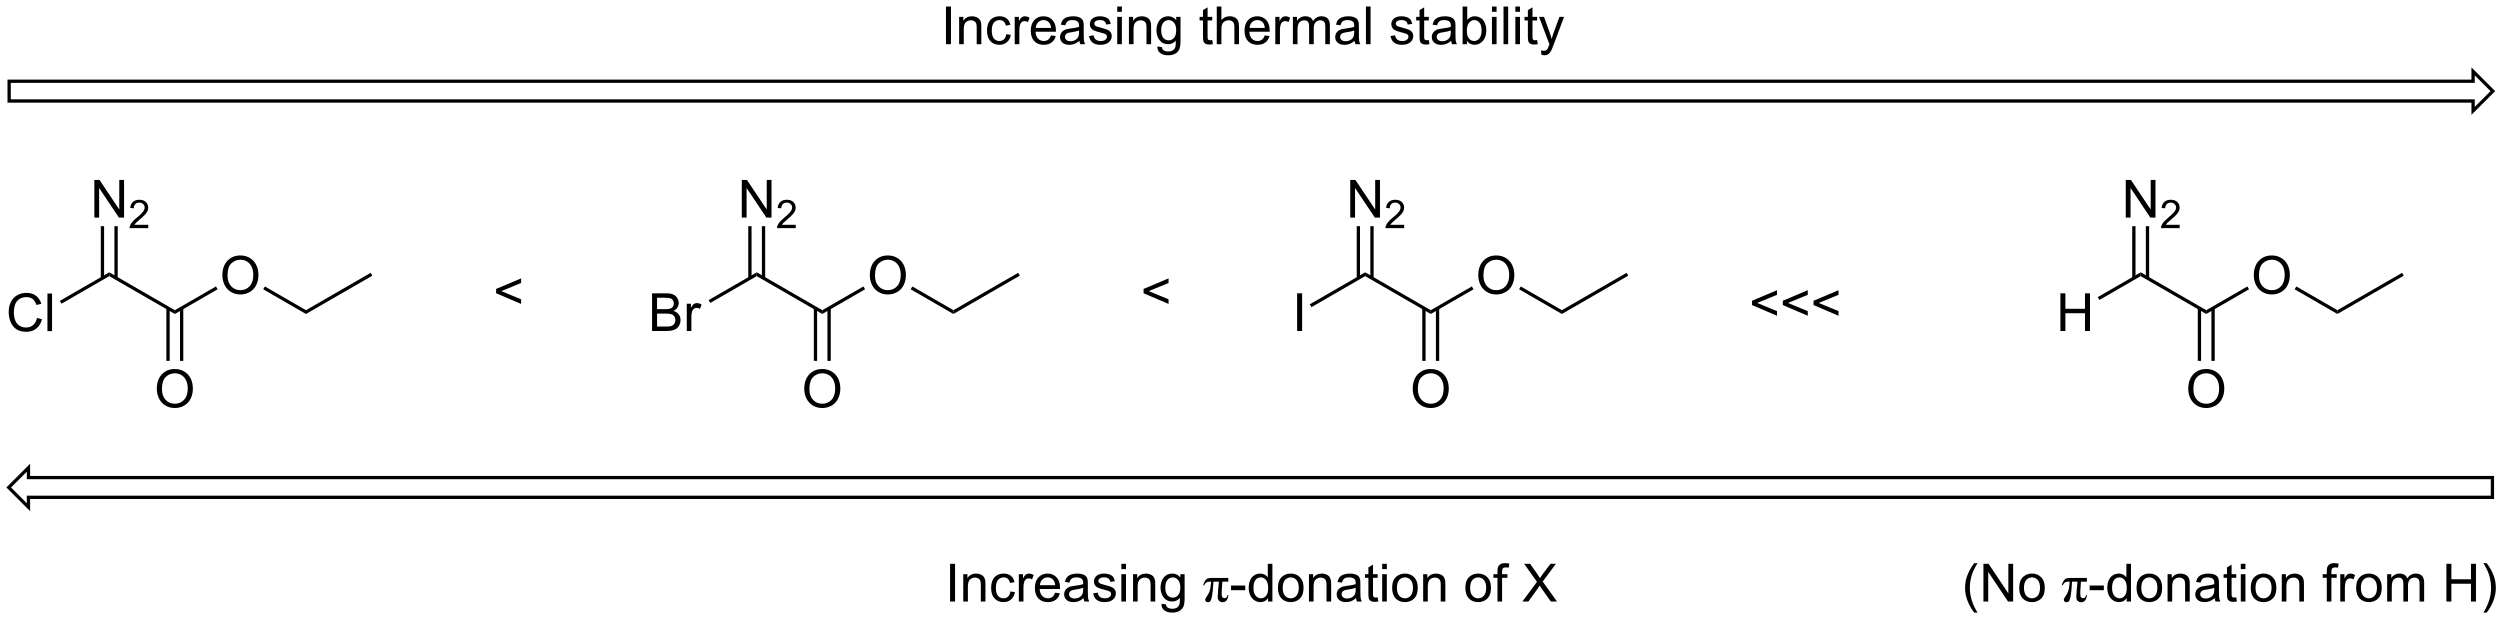 <?xml version="1.0" encoding="UTF-8"?>
<!DOCTYPE svg PUBLIC '-//W3C//DTD SVG 1.0//EN'
          'http://www.w3.org/TR/2001/REC-SVG-20010904/DTD/svg10.dtd'>
<svg stroke-dasharray="none" shape-rendering="auto" xmlns="http://www.w3.org/2000/svg" font-family="'Dialog'" text-rendering="auto" width="90" fill-opacity="1" color-interpolation="auto" color-rendering="auto" preserveAspectRatio="xMidYMid meet" font-size="12px" viewBox="0 0 90 23" fill="black" xmlns:xlink="http://www.w3.org/1999/xlink" stroke="black" image-rendering="auto" stroke-miterlimit="10" stroke-linecap="square" stroke-linejoin="miter" font-style="normal" stroke-width="1" height="23" stroke-dashoffset="0" font-weight="normal" stroke-opacity="1"
><!--Generated by the Batik Graphics2D SVG Generator--><defs id="genericDefs"
  /><g
  ><defs id="defs1"
    ><clipPath clipPathUnits="userSpaceOnUse" id="clipPath1"
      ><path d="M1.63 2.161 L392.591 2.161 L392.591 98.859 L1.63 98.859 L1.63 2.161 Z"
      /></clipPath
      ><clipPath clipPathUnits="userSpaceOnUse" id="clipPath2"
      ><path d="M-0.39 14.728 L-0.39 108.737 L379.7 108.737 L379.7 14.728 Z"
      /></clipPath
    ></defs
    ><g transform="scale(0.23,0.23) translate(-1.63,-2.161) matrix(1.029,0,0,1.029,2.031,-12.988)"
    ><path d="M5.238 63.085 L5.996 63.275 Q5.759 64.21 5.139 64.703 Q4.52 65.192 3.626 65.192 Q2.699 65.192 2.119 64.814 Q1.54 64.437 1.236 63.723 Q0.934 63.007 0.934 62.187 Q0.934 61.291 1.275 60.627 Q1.619 59.96 2.249 59.614 Q2.879 59.268 3.637 59.268 Q4.496 59.268 5.082 59.705 Q5.668 60.143 5.9 60.937 L5.152 61.111 Q4.955 60.486 4.574 60.203 Q4.197 59.916 3.621 59.916 Q2.962 59.916 2.517 60.234 Q2.074 60.549 1.895 61.083 Q1.715 61.617 1.715 62.182 Q1.715 62.913 1.928 63.458 Q2.142 64.002 2.59 64.273 Q3.04 64.541 3.564 64.541 Q4.199 64.541 4.639 64.174 Q5.082 63.807 5.238 63.085 ZM6.826 65.093 L6.826 59.367 L7.529 59.367 L7.529 65.093 L6.826 65.093 Z" stroke="none" clip-path="url(#clipPath2)"
    /></g
    ><g transform="matrix(0.237,0,0,0.237,0.092,-3.487)"
    ><path d="M8.956 60.844 L8.706 60.411 L16.209 56.079 L16.209 56.657 Z" stroke="none" clip-path="url(#clipPath2)"
    /></g
    ><g transform="matrix(0.237,0,0,0.237,0.092,-3.487)"
    ><path d="M16.209 56.657 L16.209 56.079 L26.169 61.829 L26.169 62.407 Z" stroke="none" clip-path="url(#clipPath2)"
    /></g
    ><g transform="matrix(0.237,0,0,0.237,0.092,-3.487)"
    ><path d="M13.944 47.768 L13.944 42.041 L14.722 42.041 L17.73 46.536 L17.73 42.041 L18.457 42.041 L18.457 47.768 L17.678 47.768 L14.67 43.268 L14.67 47.768 L13.944 47.768 Z" stroke="none" clip-path="url(#clipPath2)"
    /></g
    ><g transform="matrix(0.237,0,0,0.237,0.092,-3.487)"
    ><path d="M22.133 48.86 L22.133 49.368 L19.293 49.368 Q19.287 49.177 19.356 49.001 Q19.463 48.712 19.701 48.431 Q19.942 48.149 20.393 47.78 Q21.092 47.206 21.338 46.87 Q21.584 46.534 21.584 46.235 Q21.584 45.923 21.36 45.708 Q21.137 45.491 20.776 45.491 Q20.395 45.491 20.166 45.72 Q19.938 45.948 19.936 46.352 L19.393 46.298 Q19.45 45.69 19.813 45.374 Q20.176 45.056 20.787 45.056 Q21.407 45.056 21.766 45.399 Q22.127 45.741 22.127 46.247 Q22.127 46.505 22.022 46.755 Q21.916 47.003 21.67 47.278 Q21.426 47.554 20.858 48.034 Q20.383 48.433 20.248 48.575 Q20.114 48.718 20.026 48.86 L22.133 48.86 Z" stroke="none" clip-path="url(#clipPath2)"
    /></g
    ><g transform="matrix(0.237,0,0,0.237,0.092,-3.487)"
    ><path d="M17.494 56.966 L17.494 49.068 L16.994 49.068 L16.994 56.966 ZM15.424 56.966 L15.424 49.068 L14.924 49.068 L14.924 56.966 Z" stroke="none" clip-path="url(#clipPath2)"
    /></g
    ><g transform="matrix(0.237,0,0,0.237,0.092,-3.487)"
    ><path d="M33.391 56.554 Q33.391 55.127 34.157 54.322 Q34.922 53.515 36.133 53.515 Q36.925 53.515 37.56 53.895 Q38.198 54.273 38.532 54.95 Q38.867 55.627 38.867 56.486 Q38.867 57.359 38.516 58.046 Q38.164 58.734 37.519 59.088 Q36.875 59.442 36.128 59.442 Q35.321 59.442 34.683 59.051 Q34.047 58.658 33.719 57.984 Q33.391 57.307 33.391 56.554 ZM34.172 56.565 Q34.172 57.601 34.727 58.197 Q35.284 58.791 36.125 58.791 Q36.98 58.791 37.532 58.19 Q38.086 57.588 38.086 56.484 Q38.086 55.783 37.849 55.262 Q37.612 54.742 37.157 54.455 Q36.703 54.166 36.136 54.166 Q35.331 54.166 34.75 54.721 Q34.172 55.273 34.172 56.565 Z" stroke="none" clip-path="url(#clipPath2)"
    /></g
    ><g transform="matrix(0.237,0,0,0.237,0.092,-3.487)"
    ><path d="M26.169 62.407 L26.169 61.829 L32.416 58.223 L32.666 58.656 Z" stroke="none" clip-path="url(#clipPath2)"
    /></g
    ><g transform="matrix(0.237,0,0,0.237,0.092,-3.487)"
    ><path d="M23.432 73.804 Q23.432 72.377 24.197 71.572 Q24.963 70.765 26.174 70.765 Q26.965 70.765 27.601 71.145 Q28.239 71.523 28.572 72.2 Q28.908 72.877 28.908 73.736 Q28.908 74.609 28.557 75.296 Q28.205 75.984 27.559 76.338 Q26.916 76.692 26.169 76.692 Q25.361 76.692 24.723 76.301 Q24.088 75.908 23.76 75.234 Q23.432 74.557 23.432 73.804 ZM24.213 73.814 Q24.213 74.851 24.768 75.447 Q25.325 76.041 26.166 76.041 Q27.02 76.041 27.572 75.439 Q28.127 74.838 28.127 73.734 Q28.127 73.033 27.89 72.512 Q27.653 71.992 27.197 71.705 Q26.744 71.416 26.176 71.416 Q25.372 71.416 24.791 71.971 Q24.213 72.523 24.213 73.814 Z" stroke="none" clip-path="url(#clipPath2)"
    /></g
    ><g transform="matrix(0.237,0,0,0.237,0.092,-3.487)"
    ><path d="M24.884 61.52 L24.884 69.529 L25.384 69.529 L25.384 61.52 ZM26.954 61.52 L26.954 69.529 L27.454 69.529 L27.454 61.52 Z" stroke="none" clip-path="url(#clipPath2)"
    /></g
    ><g transform="matrix(0.237,0,0,0.237,0.092,-3.487)"
    ><path d="M39.595 58.658 L39.845 58.225 L46.087 61.829 L46.087 62.407 Z" stroke="none" clip-path="url(#clipPath2)"
    /></g
    ><g transform="matrix(0.237,0,0,0.237,0.092,-3.487)"
    ><path d="M46.087 62.407 L46.087 61.829 L55.922 56.152 L56.172 56.585 Z" stroke="none" clip-path="url(#clipPath2)"
    /></g
    ><g transform="matrix(0.237,0,0,0.237,0.092,-3.487)"
    ><path d="M98.66 64.993 L98.66 59.267 L100.809 59.267 Q101.465 59.267 101.861 59.441 Q102.259 59.613 102.483 59.975 Q102.707 60.337 102.707 60.73 Q102.707 61.097 102.507 61.423 Q102.309 61.746 101.908 61.946 Q102.426 62.097 102.704 62.465 Q102.986 62.832 102.986 63.332 Q102.986 63.735 102.814 64.082 Q102.645 64.425 102.395 64.613 Q102.145 64.8 101.767 64.897 Q101.392 64.993 100.845 64.993 L98.66 64.993 ZM99.418 61.673 L100.658 61.673 Q101.16 61.673 101.379 61.605 Q101.668 61.519 101.814 61.321 Q101.962 61.121 101.962 60.821 Q101.962 60.535 101.824 60.319 Q101.689 60.102 101.434 60.022 Q101.181 59.941 100.564 59.941 L99.418 59.941 L99.418 61.673 ZM99.418 64.316 L100.845 64.316 Q101.212 64.316 101.361 64.29 Q101.621 64.243 101.796 64.134 Q101.973 64.024 102.085 63.816 Q102.199 63.605 102.199 63.332 Q102.199 63.011 102.035 62.777 Q101.871 62.54 101.579 62.444 Q101.29 62.347 100.744 62.347 L99.418 62.347 L99.418 64.316 ZM103.931 64.993 L103.931 60.845 L104.564 60.845 L104.564 61.472 Q104.806 61.032 105.009 60.892 Q105.215 60.751 105.462 60.751 Q105.817 60.751 106.184 60.977 L105.942 61.629 Q105.684 61.477 105.426 61.477 Q105.197 61.477 105.012 61.615 Q104.829 61.754 104.751 62.001 Q104.634 62.376 104.634 62.821 L104.634 64.993 L103.931 64.993 Z" stroke="none" clip-path="url(#clipPath2)"
    /></g
    ><g transform="matrix(0.237,0,0,0.237,0.092,-3.487)"
    ><path d="M107.5 60.731 L107.25 60.298 L114.557 56.079 L114.557 56.657 Z" stroke="none" clip-path="url(#clipPath2)"
    /></g
    ><g transform="matrix(0.237,0,0,0.237,0.092,-3.487)"
    ><path d="M114.557 56.657 L114.557 56.079 L124.516 61.829 L124.516 62.407 Z" stroke="none" clip-path="url(#clipPath2)"
    /></g
    ><g transform="matrix(0.237,0,0,0.237,0.092,-3.487)"
    ><path d="M112.291 47.768 L112.291 42.041 L113.07 42.041 L116.078 46.536 L116.078 42.041 L116.804 42.041 L116.804 47.768 L116.026 47.768 L113.018 43.268 L113.018 47.768 L112.291 47.768 Z" stroke="none" clip-path="url(#clipPath2)"
    /></g
    ><g transform="matrix(0.237,0,0,0.237,0.092,-3.487)"
    ><path d="M120.481 48.86 L120.481 49.368 L117.641 49.368 Q117.635 49.177 117.704 49.001 Q117.811 48.712 118.049 48.431 Q118.29 48.149 118.741 47.78 Q119.44 47.206 119.686 46.87 Q119.932 46.534 119.932 46.235 Q119.932 45.923 119.707 45.708 Q119.485 45.491 119.124 45.491 Q118.743 45.491 118.514 45.72 Q118.286 45.948 118.284 46.352 L117.741 46.298 Q117.797 45.69 118.161 45.374 Q118.524 45.056 119.135 45.056 Q119.754 45.056 120.114 45.399 Q120.475 45.741 120.475 46.247 Q120.475 46.505 120.37 46.755 Q120.264 47.003 120.018 47.278 Q119.774 47.554 119.206 48.034 Q118.731 48.433 118.596 48.575 Q118.461 48.718 118.374 48.86 L120.481 48.86 Z" stroke="none" clip-path="url(#clipPath2)"
    /></g
    ><g transform="matrix(0.237,0,0,0.237,0.092,-3.487)"
    ><path d="M115.842 56.966 L115.842 49.068 L115.342 49.068 L115.342 56.966 ZM113.772 56.966 L113.772 49.068 L113.272 49.068 L113.272 56.966 Z" stroke="none" clip-path="url(#clipPath2)"
    /></g
    ><g transform="matrix(0.237,0,0,0.237,0.092,-3.487)"
    ><path d="M131.739 56.554 Q131.739 55.127 132.504 54.322 Q133.27 53.515 134.481 53.515 Q135.273 53.515 135.908 53.895 Q136.546 54.273 136.879 54.95 Q137.215 55.627 137.215 56.486 Q137.215 57.359 136.864 58.046 Q136.512 58.734 135.866 59.088 Q135.223 59.442 134.476 59.442 Q133.668 59.442 133.03 59.051 Q132.395 58.658 132.067 57.984 Q131.739 57.307 131.739 56.554 ZM132.52 56.565 Q132.52 57.601 133.075 58.197 Q133.632 58.791 134.473 58.791 Q135.327 58.791 135.879 58.19 Q136.434 57.588 136.434 56.484 Q136.434 55.783 136.197 55.262 Q135.96 54.742 135.504 54.455 Q135.051 54.166 134.483 54.166 Q133.679 54.166 133.098 54.721 Q132.52 55.273 132.52 56.565 Z" stroke="none" clip-path="url(#clipPath2)"
    /></g
    ><g transform="matrix(0.237,0,0,0.237,0.092,-3.487)"
    ><path d="M124.516 62.407 L124.516 61.829 L130.763 58.223 L131.013 58.656 Z" stroke="none" clip-path="url(#clipPath2)"
    /></g
    ><g transform="matrix(0.237,0,0,0.237,0.092,-3.487)"
    ><path d="M121.779 73.804 Q121.779 72.377 122.545 71.572 Q123.311 70.765 124.522 70.765 Q125.313 70.765 125.949 71.145 Q126.587 71.523 126.92 72.2 Q127.256 72.877 127.256 73.736 Q127.256 74.609 126.904 75.296 Q126.553 75.984 125.907 76.338 Q125.264 76.692 124.516 76.692 Q123.709 76.692 123.071 76.301 Q122.436 75.908 122.107 75.234 Q121.779 74.557 121.779 73.804 ZM122.561 73.814 Q122.561 74.851 123.115 75.447 Q123.672 76.041 124.514 76.041 Q125.368 76.041 125.92 75.439 Q126.475 74.838 126.475 73.734 Q126.475 73.033 126.238 72.512 Q126.001 71.992 125.545 71.705 Q125.092 71.416 124.524 71.416 Q123.719 71.416 123.139 71.971 Q122.561 72.523 122.561 73.814 Z" stroke="none" clip-path="url(#clipPath2)"
    /></g
    ><g transform="matrix(0.237,0,0,0.237,0.092,-3.487)"
    ><path d="M123.231 61.52 L123.231 69.529 L123.731 69.529 L123.731 61.52 ZM125.301 61.52 L125.301 69.529 L125.801 69.529 L125.801 61.52 Z" stroke="none" clip-path="url(#clipPath2)"
    /></g
    ><g transform="matrix(0.237,0,0,0.237,0.092,-3.487)"
    ><path d="M137.942 58.658 L138.192 58.225 L144.435 61.829 L144.435 62.407 Z" stroke="none" clip-path="url(#clipPath2)"
    /></g
    ><g transform="matrix(0.237,0,0,0.237,0.092,-3.487)"
    ><path d="M144.435 62.407 L144.435 61.829 L154.269 56.152 L154.519 56.585 Z" stroke="none" clip-path="url(#clipPath2)"
    /></g
    ><g transform="matrix(0.237,0,0,0.237,0.092,-3.487)"
    ><path d="M196.643 64.993 L196.643 59.267 L197.401 59.267 L197.401 64.993 L196.643 64.993 Z" stroke="none" clip-path="url(#clipPath2)"
    /></g
    ><g transform="matrix(0.237,0,0,0.237,0.092,-3.487)"
    ><path d="M198.821 61.367 L198.571 60.934 L206.98 56.079 L206.98 56.657 Z" stroke="none" clip-path="url(#clipPath2)"
    /></g
    ><g transform="matrix(0.237,0,0,0.237,0.092,-3.487)"
    ><path d="M206.98 56.657 L206.98 56.079 L216.939 61.829 L216.939 62.407 Z" stroke="none" clip-path="url(#clipPath2)"
    /></g
    ><g transform="matrix(0.237,0,0,0.237,0.092,-3.487)"
    ><path d="M204.714 47.768 L204.714 42.041 L205.493 42.041 L208.501 46.536 L208.501 42.041 L209.227 42.041 L209.227 47.768 L208.448 47.768 L205.441 43.268 L205.441 47.768 L204.714 47.768 Z" stroke="none" clip-path="url(#clipPath2)"
    /></g
    ><g transform="matrix(0.237,0,0,0.237,0.092,-3.487)"
    ><path d="M212.904 48.86 L212.904 49.368 L210.064 49.368 Q210.058 49.177 210.126 49.001 Q210.234 48.712 210.472 48.431 Q210.712 48.149 211.163 47.78 Q211.863 47.206 212.109 46.87 Q212.355 46.534 212.355 46.235 Q212.355 45.923 212.13 45.708 Q211.907 45.491 211.546 45.491 Q211.165 45.491 210.937 45.72 Q210.708 45.948 210.706 46.352 L210.163 46.298 Q210.22 45.69 210.583 45.374 Q210.946 45.056 211.558 45.056 Q212.177 45.056 212.536 45.399 Q212.898 45.741 212.898 46.247 Q212.898 46.505 212.792 46.755 Q212.687 47.003 212.441 47.278 Q212.196 47.554 211.628 48.034 Q211.154 48.433 211.019 48.575 Q210.884 48.718 210.796 48.86 L212.904 48.86 Z" stroke="none" clip-path="url(#clipPath2)"
    /></g
    ><g transform="matrix(0.237,0,0,0.237,0.092,-3.487)"
    ><path d="M208.265 56.966 L208.265 49.068 L207.765 49.068 L207.765 56.966 ZM206.195 56.966 L206.195 49.068 L205.695 49.068 L205.695 56.966 Z" stroke="none" clip-path="url(#clipPath2)"
    /></g
    ><g transform="matrix(0.237,0,0,0.237,0.092,-3.487)"
    ><path d="M224.161 56.554 Q224.161 55.127 224.927 54.322 Q225.693 53.515 226.904 53.515 Q227.695 53.515 228.331 53.895 Q228.969 54.273 229.302 54.95 Q229.638 55.627 229.638 56.486 Q229.638 57.359 229.286 58.046 Q228.935 58.734 228.289 59.088 Q227.646 59.442 226.898 59.442 Q226.091 59.442 225.453 59.051 Q224.818 58.658 224.489 57.984 Q224.161 57.307 224.161 56.554 ZM224.943 56.565 Q224.943 57.601 225.497 58.197 Q226.055 58.791 226.896 58.791 Q227.75 58.791 228.302 58.19 Q228.857 57.588 228.857 56.484 Q228.857 55.783 228.62 55.262 Q228.383 54.742 227.927 54.455 Q227.474 54.166 226.906 54.166 Q226.101 54.166 225.521 54.721 Q224.943 55.273 224.943 56.565 Z" stroke="none" clip-path="url(#clipPath2)"
    /></g
    ><g transform="matrix(0.237,0,0,0.237,0.092,-3.487)"
    ><path d="M216.939 62.407 L216.939 61.829 L223.186 58.223 L223.436 58.656 Z" stroke="none" clip-path="url(#clipPath2)"
    /></g
    ><g transform="matrix(0.237,0,0,0.237,0.092,-3.487)"
    ><path d="M214.202 73.804 Q214.202 72.377 214.968 71.572 Q215.733 70.765 216.944 70.765 Q217.736 70.765 218.371 71.145 Q219.009 71.523 219.343 72.2 Q219.679 72.877 219.679 73.736 Q219.679 74.609 219.327 75.296 Q218.976 75.984 218.33 76.338 Q217.686 76.692 216.939 76.692 Q216.132 76.692 215.494 76.301 Q214.858 75.908 214.53 75.234 Q214.202 74.557 214.202 73.804 ZM214.983 73.814 Q214.983 74.851 215.538 75.447 Q216.095 76.041 216.936 76.041 Q217.791 76.041 218.343 75.439 Q218.897 74.838 218.897 73.734 Q218.897 73.033 218.661 72.512 Q218.423 71.992 217.968 71.705 Q217.515 71.416 216.947 71.416 Q216.142 71.416 215.561 71.971 Q214.983 72.523 214.983 73.814 Z" stroke="none" clip-path="url(#clipPath2)"
    /></g
    ><g transform="matrix(0.237,0,0,0.237,0.092,-3.487)"
    ><path d="M215.654 61.52 L215.654 69.529 L216.154 69.529 L216.154 61.52 ZM217.724 61.52 L217.724 69.529 L218.224 69.529 L218.224 61.52 Z" stroke="none" clip-path="url(#clipPath2)"
    /></g
    ><g transform="matrix(0.237,0,0,0.237,0.092,-3.487)"
    ><path d="M230.365 58.658 L230.615 58.225 L236.858 61.829 L236.858 62.407 Z" stroke="none" clip-path="url(#clipPath2)"
    /></g
    ><g transform="matrix(0.237,0,0,0.237,0.092,-3.487)"
    ><path d="M236.858 62.407 L236.858 61.829 L246.692 56.152 L246.942 56.585 Z" stroke="none" clip-path="url(#clipPath2)"
    /></g
    ><g transform="matrix(0.237,0,0,0.237,0.092,-3.487)"
    ><path d="M312.586 64.993 L312.586 59.267 L313.343 59.267 L313.343 61.618 L316.32 61.618 L316.32 59.267 L317.078 59.267 L317.078 64.993 L316.32 64.993 L316.32 62.293 L313.343 62.293 L313.343 64.993 L312.586 64.993 Z" stroke="none" clip-path="url(#clipPath2)"
    /></g
    ><g transform="matrix(0.237,0,0,0.237,0.092,-3.487)"
    ><path d="M318.511 60.276 L318.261 59.843 L324.779 56.079 L324.779 56.657 Z" stroke="none" clip-path="url(#clipPath2)"
    /></g
    ><g transform="matrix(0.237,0,0,0.237,0.092,-3.487)"
    ><path d="M324.779 56.657 L324.779 56.079 L334.739 61.829 L334.739 62.407 Z" stroke="none" clip-path="url(#clipPath2)"
    /></g
    ><g transform="matrix(0.237,0,0,0.237,0.092,-3.487)"
    ><path d="M322.514 47.768 L322.514 42.041 L323.292 42.041 L326.3 46.536 L326.3 42.041 L327.027 42.041 L327.027 47.768 L326.248 47.768 L323.24 43.268 L323.24 47.768 L322.514 47.768 Z" stroke="none" clip-path="url(#clipPath2)"
    /></g
    ><g transform="matrix(0.237,0,0,0.237,0.092,-3.487)"
    ><path d="M330.703 48.86 L330.703 49.368 L327.863 49.368 Q327.857 49.177 327.926 49.001 Q328.033 48.712 328.272 48.431 Q328.512 48.149 328.963 47.78 Q329.662 47.206 329.908 46.87 Q330.154 46.534 330.154 46.235 Q330.154 45.923 329.93 45.708 Q329.707 45.491 329.346 45.491 Q328.965 45.491 328.736 45.72 Q328.508 45.948 328.506 46.352 L327.963 46.298 Q328.019 45.69 328.383 45.374 Q328.746 45.056 329.357 45.056 Q329.976 45.056 330.336 45.399 Q330.697 45.741 330.697 46.247 Q330.697 46.505 330.592 46.755 Q330.486 47.003 330.24 47.278 Q329.996 47.554 329.428 48.034 Q328.953 48.433 328.818 48.575 Q328.684 48.718 328.596 48.86 L330.703 48.86 Z" stroke="none" clip-path="url(#clipPath2)"
    /></g
    ><g transform="matrix(0.237,0,0,0.237,0.092,-3.487)"
    ><path d="M326.064 56.966 L326.064 49.068 L325.564 49.068 L325.564 56.966 ZM323.994 56.966 L323.994 49.068 L323.494 49.068 L323.494 56.966 Z" stroke="none" clip-path="url(#clipPath2)"
    /></g
    ><g transform="matrix(0.237,0,0,0.237,0.092,-3.487)"
    ><path d="M341.961 56.554 Q341.961 55.127 342.727 54.322 Q343.492 53.515 344.703 53.515 Q345.495 53.515 346.13 53.895 Q346.768 54.273 347.102 54.95 Q347.438 55.627 347.438 56.486 Q347.438 57.359 347.086 58.046 Q346.734 58.734 346.089 59.088 Q345.445 59.442 344.698 59.442 Q343.891 59.442 343.253 59.051 Q342.617 58.658 342.289 57.984 Q341.961 57.307 341.961 56.554 ZM342.742 56.565 Q342.742 57.601 343.297 58.197 Q343.854 58.791 344.695 58.791 Q345.55 58.791 346.102 58.19 Q346.656 57.588 346.656 56.484 Q346.656 55.783 346.419 55.262 Q346.182 54.742 345.727 54.455 Q345.273 54.166 344.706 54.166 Q343.901 54.166 343.32 54.721 Q342.742 55.273 342.742 56.565 Z" stroke="none" clip-path="url(#clipPath2)"
    /></g
    ><g transform="matrix(0.237,0,0,0.237,0.092,-3.487)"
    ><path d="M334.739 62.407 L334.739 61.829 L340.986 58.223 L341.236 58.656 Z" stroke="none" clip-path="url(#clipPath2)"
    /></g
    ><g transform="matrix(0.237,0,0,0.237,0.092,-3.487)"
    ><path d="M332.002 73.804 Q332.002 72.377 332.767 71.572 Q333.533 70.765 334.744 70.765 Q335.536 70.765 336.171 71.145 Q336.809 71.523 337.142 72.2 Q337.478 72.877 337.478 73.736 Q337.478 74.609 337.127 75.296 Q336.775 75.984 336.129 76.338 Q335.486 76.692 334.739 76.692 Q333.931 76.692 333.293 76.301 Q332.658 75.908 332.33 75.234 Q332.002 74.557 332.002 73.804 ZM332.783 73.814 Q332.783 74.851 333.338 75.447 Q333.895 76.041 334.736 76.041 Q335.59 76.041 336.142 75.439 Q336.697 74.838 336.697 73.734 Q336.697 73.033 336.46 72.512 Q336.223 71.992 335.767 71.705 Q335.314 71.416 334.746 71.416 Q333.942 71.416 333.361 71.971 Q332.783 72.523 332.783 73.814 Z" stroke="none" clip-path="url(#clipPath2)"
    /></g
    ><g transform="matrix(0.237,0,0,0.237,0.092,-3.487)"
    ><path d="M333.454 61.52 L333.454 69.529 L333.954 69.529 L333.954 61.52 ZM335.524 61.52 L335.524 69.529 L336.024 69.529 L336.024 61.52 Z" stroke="none" clip-path="url(#clipPath2)"
    /></g
    ><g transform="matrix(0.237,0,0,0.237,0.092,-3.487)"
    ><path d="M348.165 58.658 L348.415 58.225 L354.657 61.829 L354.657 62.407 Z" stroke="none" clip-path="url(#clipPath2)"
    /></g
    ><g transform="matrix(0.237,0,0,0.237,0.092,-3.487)"
    ><path d="M354.657 62.407 L354.657 61.829 L364.491 56.152 L364.741 56.585 Z" stroke="none" clip-path="url(#clipPath2)"
    /></g
    ><g stroke-linecap="butt" stroke-width="0.5" transform="matrix(0.237,0,0,0.237,0.092,-3.487)"
    ><path fill="none" d="M1 27.055 L1 30.055 L375.272 30.055 L375.272 31.555 L378.272 28.555 L375.272 25.555 L375.272 27.055 Z" clip-path="url(#clipPath2)"
    /></g
    ><g transform="matrix(0.237,0,0,0.237,0.092,-3.487)"
    ><path d="M74.972 59.257 L74.972 58.6 L78.766 56.999 L78.766 57.7 L75.759 58.934 L78.766 60.179 L78.766 60.879 L74.972 59.257 Z" stroke="none" clip-path="url(#clipPath2)"
    /></g
    ><g transform="matrix(0.237,0,0,0.237,0.092,-3.487)"
    ><path d="M173.32 59.257 L173.32 58.6 L177.114 56.999 L177.114 57.7 L174.106 58.934 L177.114 60.179 L177.114 60.879 L173.32 59.257 Z" stroke="none" clip-path="url(#clipPath2)"
    /></g
    ><g transform="matrix(0.237,0,0,0.237,0.092,-3.487)"
    ><path d="M265.743 61.054 L265.743 60.397 L269.537 58.796 L269.537 59.496 L266.529 60.731 L269.537 61.976 L269.537 62.676 L265.743 61.054 ZM270.414 61.054 L270.414 60.397 L274.209 58.796 L274.209 59.496 L271.201 60.731 L274.209 61.976 L274.209 62.676 L270.414 61.054 ZM275.086 61.054 L275.086 60.397 L278.881 58.796 L278.881 59.496 L275.873 60.731 L278.881 61.976 L278.881 62.676 L275.086 61.054 Z" stroke="none" clip-path="url(#clipPath2)"
    /></g
    ><g transform="matrix(0.237,0,0,0.237,0.092,-3.487)"
    ><path d="M143.301 21.427 L143.301 15.701 L144.059 15.701 L144.059 21.427 L143.301 21.427 ZM145.305 21.427 L145.305 17.279 L145.938 17.279 L145.938 17.867 Q146.394 17.185 147.258 17.185 Q147.633 17.185 147.946 17.32 Q148.261 17.453 148.417 17.672 Q148.573 17.891 148.636 18.193 Q148.675 18.388 148.675 18.875 L148.675 21.427 L147.972 21.427 L147.972 18.904 Q147.972 18.474 147.888 18.261 Q147.808 18.047 147.599 17.922 Q147.391 17.794 147.11 17.794 Q146.659 17.794 146.334 18.081 Q146.008 18.365 146.008 19.162 L146.008 21.427 L145.305 21.427 ZM152.46 19.906 L153.153 19.997 Q153.038 20.711 152.572 21.117 Q152.106 21.521 151.426 21.521 Q150.575 21.521 150.056 20.964 Q149.538 20.406 149.538 19.367 Q149.538 18.695 149.76 18.193 Q149.983 17.688 150.439 17.438 Q150.895 17.185 151.429 17.185 Q152.106 17.185 152.536 17.526 Q152.965 17.867 153.085 18.497 L152.403 18.602 Q152.304 18.185 152.056 17.974 Q151.809 17.763 151.457 17.763 Q150.926 17.763 150.593 18.143 Q150.262 18.524 150.262 19.349 Q150.262 20.185 150.582 20.565 Q150.903 20.943 151.418 20.943 Q151.832 20.943 152.108 20.69 Q152.387 20.435 152.46 19.906 ZM153.746 21.427 L153.746 17.279 L154.379 17.279 L154.379 17.906 Q154.621 17.466 154.825 17.326 Q155.03 17.185 155.278 17.185 Q155.632 17.185 155.999 17.412 L155.757 18.063 Q155.499 17.912 155.241 17.912 Q155.012 17.912 154.827 18.05 Q154.645 18.188 154.567 18.435 Q154.45 18.81 154.45 19.255 L154.45 21.427 L153.746 21.427 ZM159.257 20.091 L159.983 20.18 Q159.812 20.818 159.345 21.169 Q158.882 21.521 158.161 21.521 Q157.249 21.521 156.715 20.961 Q156.184 20.399 156.184 19.388 Q156.184 18.341 156.723 17.763 Q157.262 17.185 158.121 17.185 Q158.952 17.185 159.478 17.753 Q160.007 18.318 160.007 19.344 Q160.007 19.406 160.004 19.531 L156.911 19.531 Q156.95 20.216 157.296 20.581 Q157.645 20.943 158.163 20.943 Q158.551 20.943 158.825 20.74 Q159.098 20.537 159.257 20.091 ZM156.95 18.953 L159.265 18.953 Q159.218 18.43 158.999 18.169 Q158.663 17.763 158.129 17.763 Q157.645 17.763 157.314 18.089 Q156.983 18.412 156.95 18.953 ZM163.573 20.914 Q163.183 21.247 162.821 21.386 Q162.461 21.521 162.047 21.521 Q161.362 21.521 160.995 21.188 Q160.628 20.852 160.628 20.334 Q160.628 20.029 160.766 19.776 Q160.907 19.524 161.131 19.372 Q161.355 19.219 161.636 19.141 Q161.844 19.086 162.261 19.037 Q163.112 18.935 163.516 18.794 Q163.519 18.649 163.519 18.61 Q163.519 18.18 163.321 18.005 Q163.05 17.766 162.519 17.766 Q162.024 17.766 161.787 17.94 Q161.55 18.115 161.438 18.555 L160.75 18.461 Q160.844 18.021 161.058 17.75 Q161.274 17.477 161.68 17.331 Q162.086 17.185 162.62 17.185 Q163.151 17.185 163.482 17.31 Q163.815 17.435 163.972 17.625 Q164.128 17.813 164.19 18.102 Q164.227 18.281 164.227 18.75 L164.227 19.688 Q164.227 20.669 164.271 20.93 Q164.315 21.188 164.448 21.427 L163.714 21.427 Q163.605 21.209 163.573 20.914 ZM163.516 19.344 Q163.133 19.5 162.368 19.61 Q161.933 19.672 161.753 19.75 Q161.573 19.828 161.474 19.979 Q161.378 20.13 161.378 20.313 Q161.378 20.594 161.592 20.781 Q161.805 20.969 162.214 20.969 Q162.62 20.969 162.935 20.792 Q163.253 20.615 163.401 20.305 Q163.516 20.068 163.516 19.602 L163.516 19.344 ZM165.036 20.188 L165.731 20.078 Q165.788 20.497 166.056 20.721 Q166.325 20.943 166.804 20.943 Q167.288 20.943 167.523 20.745 Q167.757 20.547 167.757 20.281 Q167.757 20.044 167.551 19.906 Q167.405 19.813 166.832 19.669 Q166.059 19.474 165.76 19.331 Q165.46 19.188 165.306 18.938 Q165.153 18.685 165.153 18.38 Q165.153 18.102 165.278 17.867 Q165.405 17.63 165.624 17.474 Q165.788 17.352 166.072 17.268 Q166.356 17.185 166.679 17.185 Q167.168 17.185 167.536 17.326 Q167.905 17.466 168.08 17.706 Q168.257 17.945 168.325 18.349 L167.637 18.443 Q167.59 18.122 167.364 17.943 Q167.14 17.763 166.731 17.763 Q166.246 17.763 166.038 17.925 Q165.832 18.084 165.832 18.297 Q165.832 18.435 165.918 18.544 Q166.004 18.656 166.187 18.732 Q166.293 18.771 166.809 18.912 Q167.554 19.11 167.848 19.237 Q168.145 19.365 168.312 19.607 Q168.481 19.849 168.481 20.209 Q168.481 20.56 168.275 20.87 Q168.069 21.18 167.681 21.352 Q167.296 21.521 166.809 21.521 Q165.999 21.521 165.575 21.185 Q165.153 20.849 165.036 20.188 ZM169.319 16.508 L169.319 15.701 L170.023 15.701 L170.023 16.508 L169.319 16.508 ZM169.319 21.427 L169.319 17.279 L170.023 17.279 L170.023 21.427 L169.319 21.427 ZM171.094 21.427 L171.094 17.279 L171.727 17.279 L171.727 17.867 Q172.183 17.185 173.047 17.185 Q173.422 17.185 173.735 17.32 Q174.05 17.453 174.206 17.672 Q174.362 17.891 174.425 18.193 Q174.464 18.388 174.464 18.875 L174.464 21.427 L173.761 21.427 L173.761 18.904 Q173.761 18.474 173.678 18.261 Q173.597 18.047 173.388 17.922 Q173.18 17.794 172.899 17.794 Q172.448 17.794 172.123 18.081 Q171.797 18.365 171.797 19.162 L171.797 21.427 L171.094 21.427 ZM175.413 21.771 L176.098 21.872 Q176.14 22.19 176.335 22.334 Q176.598 22.529 177.051 22.529 Q177.538 22.529 177.804 22.334 Q178.069 22.138 178.163 21.787 Q178.218 21.573 178.215 20.883 Q177.754 21.427 177.067 21.427 Q176.21 21.427 175.741 20.81 Q175.273 20.193 175.273 19.328 Q175.273 18.735 175.486 18.235 Q175.702 17.732 176.111 17.459 Q176.52 17.185 177.069 17.185 Q177.804 17.185 178.28 17.779 L178.28 17.279 L178.929 17.279 L178.929 20.865 Q178.929 21.834 178.731 22.237 Q178.536 22.643 178.106 22.878 Q177.679 23.112 177.054 23.112 Q176.312 23.112 175.853 22.776 Q175.398 22.443 175.413 21.771 ZM175.996 19.279 Q175.996 20.094 176.319 20.469 Q176.645 20.844 177.132 20.844 Q177.616 20.844 177.944 20.471 Q178.273 20.099 178.273 19.302 Q178.273 18.539 177.934 18.154 Q177.598 17.766 177.121 17.766 Q176.653 17.766 176.325 18.149 Q175.996 18.529 175.996 19.279 ZM183.749 20.797 L183.851 21.419 Q183.554 21.482 183.319 21.482 Q182.937 21.482 182.726 21.362 Q182.515 21.24 182.429 21.042 Q182.343 20.844 182.343 20.211 L182.343 17.826 L181.827 17.826 L181.827 17.279 L182.343 17.279 L182.343 16.25 L183.043 15.828 L183.043 17.279 L183.749 17.279 L183.749 17.826 L183.043 17.826 L183.043 20.25 Q183.043 20.552 183.08 20.638 Q183.116 20.724 183.2 20.776 Q183.286 20.826 183.442 20.826 Q183.559 20.826 183.749 20.797 ZM184.438 21.427 L184.438 15.701 L185.141 15.701 L185.141 17.755 Q185.633 17.185 186.383 17.185 Q186.844 17.185 187.183 17.367 Q187.524 17.547 187.67 17.867 Q187.815 18.188 187.815 18.797 L187.815 21.427 L187.112 21.427 L187.112 18.797 Q187.112 18.271 186.883 18.031 Q186.657 17.789 186.237 17.789 Q185.925 17.789 185.649 17.953 Q185.375 18.115 185.258 18.393 Q185.141 18.669 185.141 19.156 L185.141 21.427 L184.438 21.427 ZM191.726 20.091 L192.452 20.18 Q192.28 20.818 191.814 21.169 Q191.351 21.521 190.629 21.521 Q189.718 21.521 189.184 20.961 Q188.653 20.399 188.653 19.388 Q188.653 18.341 189.192 17.763 Q189.731 17.185 190.59 17.185 Q191.421 17.185 191.947 17.753 Q192.476 18.318 192.476 19.344 Q192.476 19.406 192.473 19.531 L189.379 19.531 Q189.418 20.216 189.765 20.581 Q190.114 20.943 190.632 20.943 Q191.02 20.943 191.293 20.74 Q191.567 20.537 191.726 20.091 ZM189.418 18.953 L191.733 18.953 Q191.687 18.43 191.468 18.169 Q191.132 17.763 190.598 17.763 Q190.114 17.763 189.783 18.089 Q189.452 18.412 189.418 18.953 ZM193.328 21.427 L193.328 17.279 L193.961 17.279 L193.961 17.906 Q194.203 17.466 194.407 17.326 Q194.612 17.185 194.86 17.185 Q195.214 17.185 195.581 17.412 L195.339 18.063 Q195.081 17.912 194.823 17.912 Q194.594 17.912 194.409 18.05 Q194.227 18.188 194.149 18.435 Q194.032 18.81 194.032 19.255 L194.032 21.427 L193.328 21.427 ZM196 21.427 L196 17.279 L196.628 17.279 L196.628 17.86 Q196.823 17.555 197.146 17.37 Q197.472 17.185 197.886 17.185 Q198.347 17.185 198.641 17.378 Q198.938 17.568 199.058 17.912 Q199.55 17.185 200.339 17.185 Q200.956 17.185 201.287 17.526 Q201.62 17.867 201.62 18.578 L201.62 21.427 L200.922 21.427 L200.922 18.813 Q200.922 18.391 200.852 18.206 Q200.784 18.021 200.605 17.909 Q200.425 17.794 200.183 17.794 Q199.745 17.794 199.456 18.086 Q199.167 18.375 199.167 19.016 L199.167 21.427 L198.464 21.427 L198.464 18.732 Q198.464 18.263 198.292 18.029 Q198.12 17.794 197.73 17.794 Q197.433 17.794 197.18 17.951 Q196.93 18.107 196.815 18.409 Q196.703 18.709 196.703 19.274 L196.703 21.427 L196 21.427 ZM205.37 20.914 Q204.98 21.247 204.618 21.386 Q204.258 21.521 203.844 21.521 Q203.159 21.521 202.792 21.188 Q202.425 20.852 202.425 20.334 Q202.425 20.029 202.563 19.776 Q202.703 19.524 202.928 19.372 Q203.151 19.219 203.433 19.141 Q203.641 19.086 204.058 19.037 Q204.909 18.935 205.313 18.794 Q205.315 18.649 205.315 18.61 Q205.315 18.18 205.118 18.005 Q204.847 17.766 204.315 17.766 Q203.821 17.766 203.584 17.94 Q203.347 18.115 203.235 18.555 L202.547 18.461 Q202.641 18.021 202.855 17.75 Q203.071 17.477 203.477 17.331 Q203.883 17.185 204.417 17.185 Q204.948 17.185 205.279 17.31 Q205.612 17.435 205.769 17.625 Q205.925 17.813 205.987 18.102 Q206.024 18.281 206.024 18.75 L206.024 19.688 Q206.024 20.669 206.068 20.93 Q206.112 21.188 206.245 21.427 L205.511 21.427 Q205.401 21.209 205.37 20.914 ZM205.313 19.344 Q204.93 19.5 204.165 19.61 Q203.73 19.672 203.55 19.75 Q203.37 19.828 203.271 19.979 Q203.175 20.13 203.175 20.313 Q203.175 20.594 203.388 20.781 Q203.602 20.969 204.011 20.969 Q204.417 20.969 204.732 20.792 Q205.05 20.615 205.198 20.305 Q205.313 20.068 205.313 19.602 L205.313 19.344 ZM207.098 21.427 L207.098 15.701 L207.801 15.701 L207.801 21.427 L207.098 21.427 ZM210.832 20.188 L211.528 20.078 Q211.585 20.497 211.853 20.721 Q212.121 20.943 212.601 20.943 Q213.085 20.943 213.319 20.745 Q213.554 20.547 213.554 20.281 Q213.554 20.044 213.348 19.906 Q213.202 19.813 212.629 19.669 Q211.856 19.474 211.556 19.331 Q211.257 19.188 211.103 18.938 Q210.95 18.685 210.95 18.38 Q210.95 18.102 211.075 17.867 Q211.202 17.63 211.421 17.474 Q211.585 17.352 211.869 17.268 Q212.153 17.185 212.476 17.185 Q212.965 17.185 213.332 17.326 Q213.702 17.466 213.877 17.706 Q214.054 17.945 214.121 18.349 L213.434 18.443 Q213.387 18.122 213.161 17.943 Q212.937 17.763 212.528 17.763 Q212.043 17.763 211.835 17.925 Q211.629 18.084 211.629 18.297 Q211.629 18.435 211.715 18.544 Q211.801 18.656 211.983 18.732 Q212.09 18.771 212.606 18.912 Q213.351 19.11 213.645 19.237 Q213.942 19.365 214.108 19.607 Q214.278 19.849 214.278 20.209 Q214.278 20.56 214.072 20.87 Q213.866 21.18 213.478 21.352 Q213.093 21.521 212.606 21.521 Q211.796 21.521 211.371 21.185 Q210.95 20.849 210.832 20.188 ZM216.648 20.797 L216.749 21.419 Q216.452 21.482 216.218 21.482 Q215.835 21.482 215.624 21.362 Q215.413 21.24 215.327 21.042 Q215.241 20.844 215.241 20.211 L215.241 17.826 L214.726 17.826 L214.726 17.279 L215.241 17.279 L215.241 16.25 L215.942 15.828 L215.942 17.279 L216.648 17.279 L216.648 17.826 L215.942 17.826 L215.942 20.25 Q215.942 20.552 215.978 20.638 Q216.015 20.724 216.098 20.776 Q216.184 20.826 216.34 20.826 Q216.457 20.826 216.648 20.797 ZM220.042 20.914 Q219.651 21.247 219.29 21.386 Q218.93 21.521 218.516 21.521 Q217.831 21.521 217.464 21.188 Q217.097 20.852 217.097 20.334 Q217.097 20.029 217.235 19.776 Q217.375 19.524 217.599 19.372 Q217.823 19.219 218.105 19.141 Q218.313 19.086 218.73 19.037 Q219.581 18.935 219.985 18.794 Q219.987 18.649 219.987 18.61 Q219.987 18.18 219.79 18.005 Q219.519 17.766 218.987 17.766 Q218.493 17.766 218.256 17.94 Q218.019 18.115 217.907 18.555 L217.219 18.461 Q217.313 18.021 217.526 17.75 Q217.743 17.477 218.149 17.331 Q218.555 17.185 219.089 17.185 Q219.62 17.185 219.951 17.31 Q220.284 17.435 220.44 17.625 Q220.597 17.813 220.659 18.102 Q220.696 18.281 220.696 18.75 L220.696 19.688 Q220.696 20.669 220.74 20.93 Q220.784 21.188 220.917 21.427 L220.183 21.427 Q220.073 21.209 220.042 20.914 ZM219.985 19.344 Q219.602 19.5 218.836 19.61 Q218.401 19.672 218.222 19.75 Q218.042 19.828 217.943 19.979 Q217.847 20.13 217.847 20.313 Q217.847 20.594 218.06 20.781 Q218.274 20.969 218.683 20.969 Q219.089 20.969 219.404 20.792 Q219.722 20.615 219.87 20.305 Q219.985 20.068 219.985 19.602 L219.985 19.344 ZM222.434 21.427 L221.78 21.427 L221.78 15.701 L222.483 15.701 L222.483 17.742 Q222.929 17.185 223.621 17.185 Q224.004 17.185 224.345 17.339 Q224.687 17.492 224.908 17.774 Q225.129 18.052 225.254 18.448 Q225.379 18.841 225.379 19.289 Q225.379 20.357 224.851 20.94 Q224.325 21.521 223.585 21.521 Q222.851 21.521 222.434 20.906 L222.434 21.427 ZM222.426 19.32 Q222.426 20.068 222.629 20.399 Q222.96 20.943 223.528 20.943 Q223.989 20.943 224.325 20.542 Q224.661 20.141 224.661 19.349 Q224.661 18.537 224.338 18.151 Q224.015 17.763 223.559 17.763 Q223.098 17.763 222.762 18.164 Q222.426 18.563 222.426 19.32 ZM226.237 16.508 L226.237 15.701 L226.94 15.701 L226.94 16.508 L226.237 16.508 ZM226.237 21.427 L226.237 17.279 L226.94 17.279 L226.94 21.427 L226.237 21.427 ZM227.996 21.427 L227.996 15.701 L228.7 15.701 L228.7 21.427 L227.996 21.427 ZM229.792 16.508 L229.792 15.701 L230.495 15.701 L230.495 16.508 L229.792 16.508 ZM229.792 21.427 L229.792 17.279 L230.495 17.279 L230.495 21.427 L229.792 21.427 ZM233.101 20.797 L233.202 21.419 Q232.905 21.482 232.671 21.482 Q232.288 21.482 232.077 21.362 Q231.866 21.24 231.78 21.042 Q231.694 20.844 231.694 20.211 L231.694 17.826 L231.179 17.826 L231.179 17.279 L231.694 17.279 L231.694 16.25 L232.395 15.828 L232.395 17.279 L233.101 17.279 L233.101 17.826 L232.395 17.826 L232.395 20.25 Q232.395 20.552 232.431 20.638 Q232.468 20.724 232.551 20.776 Q232.637 20.826 232.793 20.826 Q232.911 20.826 233.101 20.797 ZM233.758 23.026 L233.68 22.365 Q233.909 22.427 234.081 22.427 Q234.315 22.427 234.456 22.349 Q234.597 22.271 234.688 22.13 Q234.753 22.026 234.901 21.607 Q234.922 21.55 234.964 21.435 L233.391 17.279 L234.149 17.279 L235.011 19.68 Q235.18 20.138 235.313 20.641 Q235.433 20.156 235.602 19.695 L236.487 17.279 L237.19 17.279 L235.612 21.497 Q235.36 22.182 235.219 22.44 Q235.032 22.787 234.79 22.948 Q234.547 23.112 234.211 23.112 Q234.008 23.112 233.758 23.026 Z" stroke="none" clip-path="url(#clipPath2)"
    /></g
    ><g transform="matrix(0.237,0,0,0.237,0.092,-3.487)"
    ><path d="M143.926 106.08 L143.926 100.353 L144.684 100.353 L144.684 106.08 L143.926 106.08 ZM145.93 106.08 L145.93 101.932 L146.563 101.932 L146.563 102.52 Q147.019 101.838 147.883 101.838 Q148.258 101.838 148.571 101.973 Q148.886 102.106 149.042 102.325 Q149.198 102.543 149.261 102.846 Q149.3 103.041 149.3 103.528 L149.3 106.08 L148.597 106.08 L148.597 103.557 Q148.597 103.127 148.513 102.913 Q148.433 102.7 148.224 102.575 Q148.016 102.447 147.735 102.447 Q147.284 102.447 146.959 102.734 Q146.633 103.017 146.633 103.814 L146.633 106.08 L145.93 106.08 ZM153.085 104.559 L153.778 104.65 Q153.663 105.364 153.197 105.77 Q152.731 106.174 152.051 106.174 Q151.2 106.174 150.681 105.617 Q150.163 105.059 150.163 104.02 Q150.163 103.348 150.385 102.846 Q150.608 102.34 151.064 102.09 Q151.52 101.838 152.054 101.838 Q152.731 101.838 153.161 102.179 Q153.59 102.52 153.71 103.15 L153.028 103.254 Q152.929 102.838 152.681 102.627 Q152.434 102.416 152.082 102.416 Q151.551 102.416 151.218 102.796 Q150.887 103.176 150.887 104.002 Q150.887 104.838 151.207 105.218 Q151.528 105.596 152.043 105.596 Q152.457 105.596 152.733 105.343 Q153.012 105.088 153.085 104.559 ZM154.371 106.08 L154.371 101.932 L155.004 101.932 L155.004 102.559 Q155.246 102.119 155.45 101.978 Q155.655 101.838 155.903 101.838 Q156.257 101.838 156.624 102.064 L156.382 102.715 Q156.124 102.564 155.866 102.564 Q155.637 102.564 155.452 102.702 Q155.27 102.84 155.192 103.088 Q155.075 103.463 155.075 103.908 L155.075 106.08 L154.371 106.08 ZM159.882 104.744 L160.608 104.833 Q160.437 105.471 159.97 105.822 Q159.507 106.174 158.786 106.174 Q157.874 106.174 157.34 105.614 Q156.809 105.051 156.809 104.041 Q156.809 102.994 157.348 102.416 Q157.887 101.838 158.746 101.838 Q159.577 101.838 160.103 102.406 Q160.632 102.971 160.632 103.997 Q160.632 104.059 160.629 104.184 L157.536 104.184 Q157.575 104.869 157.921 105.234 Q158.27 105.596 158.788 105.596 Q159.176 105.596 159.45 105.392 Q159.723 105.189 159.882 104.744 ZM157.575 103.606 L159.89 103.606 Q159.843 103.083 159.624 102.822 Q159.288 102.416 158.754 102.416 Q158.27 102.416 157.939 102.742 Q157.608 103.064 157.575 103.606 ZM164.198 105.567 Q163.808 105.9 163.446 106.038 Q163.086 106.174 162.672 106.174 Q161.987 106.174 161.62 105.84 Q161.253 105.504 161.253 104.986 Q161.253 104.682 161.391 104.429 Q161.532 104.176 161.756 104.025 Q161.98 103.872 162.261 103.793 Q162.469 103.739 162.886 103.689 Q163.737 103.588 164.141 103.447 Q164.144 103.301 164.144 103.262 Q164.144 102.833 163.946 102.658 Q163.675 102.418 163.144 102.418 Q162.649 102.418 162.412 102.593 Q162.175 102.767 162.063 103.208 L161.375 103.114 Q161.469 102.674 161.683 102.403 Q161.899 102.129 162.305 101.984 Q162.711 101.838 163.245 101.838 Q163.776 101.838 164.107 101.963 Q164.44 102.088 164.597 102.278 Q164.753 102.465 164.815 102.754 Q164.852 102.934 164.852 103.403 L164.852 104.34 Q164.852 105.322 164.896 105.583 Q164.94 105.84 165.073 106.08 L164.339 106.08 Q164.23 105.861 164.198 105.567 ZM164.141 103.997 Q163.758 104.153 162.993 104.262 Q162.558 104.325 162.378 104.403 Q162.198 104.481 162.099 104.632 Q162.003 104.783 162.003 104.965 Q162.003 105.247 162.217 105.434 Q162.43 105.622 162.839 105.622 Q163.245 105.622 163.56 105.445 Q163.878 105.267 164.026 104.958 Q164.141 104.721 164.141 104.254 L164.141 103.997 ZM165.661 104.84 L166.356 104.731 Q166.413 105.15 166.681 105.374 Q166.95 105.596 167.429 105.596 Q167.913 105.596 168.148 105.398 Q168.382 105.2 168.382 104.934 Q168.382 104.697 168.176 104.559 Q168.03 104.465 167.457 104.322 Q166.684 104.127 166.385 103.984 Q166.085 103.84 165.931 103.59 Q165.778 103.338 165.778 103.033 Q165.778 102.754 165.903 102.52 Q166.03 102.283 166.249 102.127 Q166.413 102.004 166.697 101.921 Q166.981 101.838 167.304 101.838 Q167.793 101.838 168.161 101.978 Q168.53 102.119 168.705 102.359 Q168.882 102.598 168.95 103.002 L168.262 103.096 Q168.215 102.775 167.989 102.596 Q167.765 102.416 167.356 102.416 Q166.871 102.416 166.663 102.577 Q166.457 102.736 166.457 102.95 Q166.457 103.088 166.543 103.197 Q166.629 103.309 166.812 103.385 Q166.918 103.424 167.434 103.564 Q168.179 103.762 168.473 103.89 Q168.77 104.017 168.937 104.26 Q169.106 104.502 169.106 104.861 Q169.106 105.213 168.9 105.523 Q168.694 105.833 168.306 106.004 Q167.921 106.174 167.434 106.174 Q166.624 106.174 166.2 105.838 Q165.778 105.502 165.661 104.84 ZM169.944 101.161 L169.944 100.353 L170.648 100.353 L170.648 101.161 L169.944 101.161 ZM169.944 106.08 L169.944 101.932 L170.648 101.932 L170.648 106.08 L169.944 106.08 ZM171.719 106.08 L171.719 101.932 L172.352 101.932 L172.352 102.52 Q172.808 101.838 173.672 101.838 Q174.047 101.838 174.36 101.973 Q174.675 102.106 174.831 102.325 Q174.987 102.543 175.05 102.846 Q175.089 103.041 175.089 103.528 L175.089 106.08 L174.386 106.08 L174.386 103.557 Q174.386 103.127 174.303 102.913 Q174.222 102.7 174.013 102.575 Q173.805 102.447 173.524 102.447 Q173.073 102.447 172.748 102.734 Q172.422 103.017 172.422 103.814 L172.422 106.08 L171.719 106.08 ZM176.038 106.424 L176.723 106.525 Q176.765 106.843 176.96 106.986 Q177.223 107.182 177.676 107.182 Q178.163 107.182 178.429 106.986 Q178.694 106.791 178.788 106.439 Q178.843 106.226 178.84 105.536 Q178.379 106.08 177.692 106.08 Q176.835 106.08 176.366 105.463 Q175.898 104.846 175.898 103.981 Q175.898 103.387 176.111 102.887 Q176.327 102.385 176.736 102.111 Q177.145 101.838 177.694 101.838 Q178.429 101.838 178.905 102.432 L178.905 101.932 L179.554 101.932 L179.554 105.517 Q179.554 106.486 179.356 106.89 Q179.161 107.296 178.731 107.531 Q178.304 107.765 177.679 107.765 Q176.937 107.765 176.478 107.429 Q176.023 107.096 176.038 106.424 ZM176.621 103.932 Q176.621 104.747 176.944 105.122 Q177.27 105.497 177.757 105.497 Q178.241 105.497 178.569 105.124 Q178.898 104.752 178.898 103.955 Q178.898 103.192 178.559 102.807 Q178.223 102.418 177.746 102.418 Q177.278 102.418 176.95 102.801 Q176.621 103.182 176.621 103.932 Z" stroke="none" clip-path="url(#clipPath2)"
    /></g
    ><g transform="matrix(0.237,0,0,0.237,0.092,-3.487)"
    ><path d="M186.192 102.502 L186.192 103.072 L185.286 103.072 L185.207 104.26 Q185.184 104.567 185.184 104.793 Q185.184 105.338 185.309 105.458 Q185.437 105.575 185.616 105.575 Q185.991 105.575 186.062 105.103 L186.202 105.103 Q186.075 106.189 185.335 106.189 Q184.991 106.189 184.783 105.978 Q184.575 105.767 184.575 105.353 Q184.575 105.08 184.655 104.197 L184.762 103.072 L183.934 103.072 Q183.851 104.494 183.736 105.15 Q183.621 105.807 183.481 105.999 Q183.343 106.189 183.106 106.189 Q182.926 106.189 182.801 106.083 Q182.679 105.978 182.679 105.807 Q182.679 105.642 182.89 105.356 Q183.2 104.942 183.351 104.497 Q183.504 104.049 183.582 103.072 L183.317 103.072 Q182.996 103.072 182.825 103.215 Q182.655 103.356 182.504 103.622 L182.364 103.622 Q182.476 103.205 182.655 102.937 Q182.835 102.666 183.025 102.585 Q183.215 102.502 183.7 102.502 L186.192 102.502 Z" stroke="none" clip-path="url(#clipPath2)"
    /></g
    ><g transform="matrix(0.237,0,0,0.237,0.092,-3.487)"
    ><path d="M186.606 104.361 L186.606 103.653 L188.765 103.653 L188.765 104.361 L186.606 104.361 ZM192.233 106.08 L192.233 105.557 Q191.84 106.174 191.075 106.174 Q190.577 106.174 190.161 105.9 Q189.746 105.627 189.517 105.137 Q189.288 104.645 189.288 104.01 Q189.288 103.387 189.494 102.882 Q189.702 102.377 190.116 102.109 Q190.53 101.838 191.043 101.838 Q191.418 101.838 191.71 101.997 Q192.004 102.153 192.187 102.408 L192.187 100.353 L192.887 100.353 L192.887 106.08 L192.233 106.08 ZM190.012 104.01 Q190.012 104.807 190.348 105.202 Q190.684 105.596 191.14 105.596 Q191.601 105.596 191.924 105.218 Q192.246 104.84 192.246 104.067 Q192.246 103.215 191.918 102.817 Q191.59 102.418 191.108 102.418 Q190.64 102.418 190.325 102.801 Q190.012 103.184 190.012 104.01 ZM193.73 104.004 Q193.73 102.853 194.37 102.299 Q194.907 101.838 195.675 101.838 Q196.532 101.838 197.073 102.398 Q197.618 102.958 197.618 103.947 Q197.618 104.747 197.375 105.208 Q197.136 105.666 196.678 105.921 Q196.219 106.174 195.675 106.174 Q194.805 106.174 194.266 105.617 Q193.73 105.057 193.73 104.004 ZM194.454 104.004 Q194.454 104.801 194.8 105.2 Q195.149 105.596 195.675 105.596 Q196.198 105.596 196.545 105.197 Q196.894 104.799 196.894 103.981 Q196.894 103.213 196.545 102.817 Q196.196 102.418 195.675 102.418 Q195.149 102.418 194.8 102.814 Q194.454 103.208 194.454 104.004 ZM198.442 106.08 L198.442 101.932 L199.075 101.932 L199.075 102.52 Q199.53 101.838 200.395 101.838 Q200.77 101.838 201.083 101.973 Q201.398 102.106 201.554 102.325 Q201.71 102.543 201.773 102.846 Q201.812 103.041 201.812 103.528 L201.812 106.08 L201.108 106.08 L201.108 103.557 Q201.108 103.127 201.025 102.913 Q200.944 102.7 200.736 102.575 Q200.528 102.447 200.246 102.447 Q199.796 102.447 199.47 102.734 Q199.145 103.017 199.145 103.814 L199.145 106.08 L198.442 106.08 ZM205.597 105.567 Q205.206 105.9 204.844 106.038 Q204.485 106.174 204.071 106.174 Q203.386 106.174 203.019 105.84 Q202.651 105.504 202.651 104.986 Q202.651 104.682 202.79 104.429 Q202.93 104.176 203.154 104.025 Q203.378 103.872 203.659 103.793 Q203.868 103.739 204.284 103.689 Q205.136 103.588 205.54 103.447 Q205.542 103.301 205.542 103.262 Q205.542 102.833 205.344 102.658 Q205.073 102.418 204.542 102.418 Q204.047 102.418 203.81 102.593 Q203.573 102.767 203.461 103.208 L202.774 103.114 Q202.868 102.674 203.081 102.403 Q203.297 102.129 203.704 101.984 Q204.11 101.838 204.644 101.838 Q205.175 101.838 205.506 101.963 Q205.839 102.088 205.995 102.278 Q206.151 102.465 206.214 102.754 Q206.25 102.934 206.25 103.403 L206.25 104.34 Q206.25 105.322 206.295 105.583 Q206.339 105.84 206.472 106.08 L205.737 106.08 Q205.628 105.861 205.597 105.567 ZM205.54 103.997 Q205.157 104.153 204.391 104.262 Q203.956 104.325 203.776 104.403 Q203.597 104.481 203.498 104.632 Q203.401 104.783 203.401 104.965 Q203.401 105.247 203.615 105.434 Q203.829 105.622 204.237 105.622 Q204.644 105.622 204.959 105.445 Q205.276 105.267 205.425 104.958 Q205.54 104.721 205.54 104.254 L205.54 103.997 ZM208.874 105.45 L208.976 106.072 Q208.679 106.135 208.444 106.135 Q208.062 106.135 207.851 106.015 Q207.64 105.892 207.554 105.695 Q207.468 105.497 207.468 104.864 L207.468 102.478 L206.952 102.478 L206.952 101.932 L207.468 101.932 L207.468 100.903 L208.168 100.481 L208.168 101.932 L208.874 101.932 L208.874 102.478 L208.168 102.478 L208.168 104.903 Q208.168 105.205 208.205 105.291 Q208.241 105.377 208.325 105.429 Q208.411 105.478 208.567 105.478 Q208.684 105.478 208.874 105.45 ZM209.565 101.161 L209.565 100.353 L210.269 100.353 L210.269 101.161 L209.565 101.161 ZM209.565 106.08 L209.565 101.932 L210.269 101.932 L210.269 106.08 L209.565 106.08 ZM211.077 104.004 Q211.077 102.853 211.718 102.299 Q212.254 101.838 213.023 101.838 Q213.879 101.838 214.421 102.398 Q214.965 102.958 214.965 103.947 Q214.965 104.747 214.723 105.208 Q214.483 105.666 214.025 105.921 Q213.567 106.174 213.023 106.174 Q212.153 106.174 211.614 105.617 Q211.077 105.057 211.077 104.004 ZM211.801 104.004 Q211.801 104.801 212.148 105.2 Q212.496 105.596 213.023 105.596 Q213.546 105.596 213.892 105.197 Q214.241 104.799 214.241 103.981 Q214.241 103.213 213.892 102.817 Q213.543 102.418 213.023 102.418 Q212.496 102.418 212.148 102.814 Q211.801 103.208 211.801 104.004 ZM215.79 106.08 L215.79 101.932 L216.422 101.932 L216.422 102.52 Q216.878 101.838 217.743 101.838 Q218.118 101.838 218.43 101.973 Q218.745 102.106 218.901 102.325 Q219.058 102.543 219.12 102.846 Q219.159 103.041 219.159 103.528 L219.159 106.08 L218.456 106.08 L218.456 103.557 Q218.456 103.127 218.373 102.913 Q218.292 102.7 218.084 102.575 Q217.875 102.447 217.594 102.447 Q217.144 102.447 216.818 102.734 Q216.493 103.017 216.493 103.814 L216.493 106.08 L215.79 106.08 ZM222.198 104.004 Q222.198 102.853 222.839 102.299 Q223.375 101.838 224.144 101.838 Q225 101.838 225.542 102.398 Q226.086 102.958 226.086 103.947 Q226.086 104.747 225.844 105.208 Q225.605 105.666 225.146 105.921 Q224.688 106.174 224.144 106.174 Q223.274 106.174 222.735 105.617 Q222.198 105.057 222.198 104.004 ZM222.922 104.004 Q222.922 104.801 223.269 105.2 Q223.618 105.596 224.144 105.596 Q224.667 105.596 225.013 105.197 Q225.362 104.799 225.362 103.981 Q225.362 103.213 225.013 102.817 Q224.665 102.418 224.144 102.418 Q223.618 102.418 223.269 102.814 Q222.922 103.208 222.922 104.004 ZM227.077 106.08 L227.077 102.478 L226.458 102.478 L226.458 101.932 L227.077 101.932 L227.077 101.489 Q227.077 101.072 227.153 100.869 Q227.254 100.596 227.51 100.426 Q227.765 100.254 228.226 100.254 Q228.523 100.254 228.882 100.325 L228.778 100.939 Q228.559 100.9 228.364 100.9 Q228.043 100.9 227.911 101.038 Q227.778 101.174 227.778 101.549 L227.778 101.932 L228.585 101.932 L228.585 102.478 L227.778 102.478 L227.778 106.08 L227.077 106.08 ZM230.864 106.08 L233.077 103.096 L231.124 100.353 L232.028 100.353 L233.067 101.822 Q233.39 102.278 233.528 102.525 Q233.718 102.213 233.981 101.872 L235.132 100.353 L235.958 100.353 L233.944 103.051 L236.114 106.08 L235.176 106.08 L233.733 104.036 Q233.614 103.861 233.483 103.653 Q233.293 103.965 233.21 104.083 L231.773 106.08 L230.864 106.08 Z" stroke="none" clip-path="url(#clipPath2)"
    /></g
    ><g transform="matrix(0.237,0,0,0.237,0.092,-3.487)"
    ><path d="M299.491 107.765 Q298.907 107.031 298.504 106.046 Q298.103 105.059 298.103 104.004 Q298.103 103.075 298.405 102.223 Q298.756 101.236 299.491 100.254 L299.993 100.254 Q299.522 101.067 299.368 101.416 Q299.131 101.955 298.993 102.541 Q298.827 103.27 298.827 104.01 Q298.827 105.887 299.993 107.765 L299.491 107.765 ZM300.892 106.08 L300.892 100.353 L301.67 100.353 L304.678 104.848 L304.678 100.353 L305.405 100.353 L305.405 106.08 L304.626 106.08 L301.618 101.58 L301.618 106.08 L300.892 106.08 ZM306.325 104.004 Q306.325 102.853 306.966 102.299 Q307.502 101.838 308.271 101.838 Q309.127 101.838 309.669 102.398 Q310.213 102.958 310.213 103.947 Q310.213 104.747 309.971 105.208 Q309.731 105.666 309.273 105.921 Q308.815 106.174 308.271 106.174 Q307.401 106.174 306.862 105.617 Q306.325 105.057 306.325 104.004 ZM307.049 104.004 Q307.049 104.801 307.396 105.2 Q307.745 105.596 308.271 105.596 Q308.794 105.596 309.14 105.197 Q309.489 104.799 309.489 103.981 Q309.489 103.213 309.14 102.817 Q308.791 102.418 308.271 102.418 Q307.745 102.418 307.396 102.814 Q307.049 103.208 307.049 104.004 Z" stroke="none" clip-path="url(#clipPath2)"
    /></g
    ><g transform="matrix(0.237,0,0,0.237,0.092,-3.487)"
    ><path d="M316.612 102.502 L316.612 103.072 L315.705 103.072 L315.627 104.26 Q315.604 104.567 315.604 104.793 Q315.604 105.338 315.729 105.458 Q315.856 105.575 316.036 105.575 Q316.411 105.575 316.481 105.103 L316.622 105.103 Q316.495 106.189 315.755 106.189 Q315.411 106.189 315.203 105.978 Q314.995 105.767 314.995 105.353 Q314.995 105.08 315.075 104.197 L315.182 103.072 L314.354 103.072 Q314.271 104.494 314.156 105.15 Q314.041 105.807 313.901 105.999 Q313.763 106.189 313.526 106.189 Q313.346 106.189 313.221 106.083 Q313.099 105.978 313.099 105.807 Q313.099 105.642 313.31 105.356 Q313.62 104.942 313.771 104.497 Q313.924 104.049 314.002 103.072 L313.737 103.072 Q313.416 103.072 313.245 103.215 Q313.075 103.356 312.924 103.622 L312.784 103.622 Q312.896 103.205 313.075 102.937 Q313.255 102.666 313.445 102.585 Q313.635 102.502 314.12 102.502 L316.612 102.502 Z" stroke="none" clip-path="url(#clipPath2)"
    /></g
    ><g transform="matrix(0.237,0,0,0.237,0.092,-3.487)"
    ><path d="M317.026 104.361 L317.026 103.653 L319.185 103.653 L319.185 104.361 L317.026 104.361 ZM322.653 106.08 L322.653 105.557 Q322.26 106.174 321.495 106.174 Q320.997 106.174 320.58 105.9 Q320.166 105.627 319.937 105.137 Q319.708 104.645 319.708 104.01 Q319.708 103.387 319.914 102.882 Q320.122 102.377 320.536 102.109 Q320.95 101.838 321.463 101.838 Q321.838 101.838 322.13 101.997 Q322.424 102.153 322.606 102.408 L322.606 100.353 L323.307 100.353 L323.307 106.08 L322.653 106.08 ZM320.432 104.01 Q320.432 104.807 320.768 105.202 Q321.104 105.596 321.56 105.596 Q322.021 105.596 322.344 105.218 Q322.666 104.84 322.666 104.067 Q322.666 103.215 322.338 102.817 Q322.01 102.418 321.528 102.418 Q321.06 102.418 320.745 102.801 Q320.432 103.184 320.432 104.01 ZM324.149 104.004 Q324.149 102.853 324.79 102.299 Q325.327 101.838 326.095 101.838 Q326.952 101.838 327.493 102.398 Q328.038 102.958 328.038 103.947 Q328.038 104.747 327.795 105.208 Q327.556 105.666 327.097 105.921 Q326.639 106.174 326.095 106.174 Q325.225 106.174 324.686 105.617 Q324.149 105.057 324.149 104.004 ZM324.873 104.004 Q324.873 104.801 325.22 105.2 Q325.569 105.596 326.095 105.596 Q326.618 105.596 326.965 105.197 Q327.314 104.799 327.314 103.981 Q327.314 103.213 326.965 102.817 Q326.616 102.418 326.095 102.418 Q325.569 102.418 325.22 102.814 Q324.873 103.208 324.873 104.004 ZM328.862 106.08 L328.862 101.932 L329.495 101.932 L329.495 102.52 Q329.95 101.838 330.815 101.838 Q331.19 101.838 331.502 101.973 Q331.817 102.106 331.974 102.325 Q332.13 102.543 332.192 102.846 Q332.231 103.041 332.231 103.528 L332.231 106.08 L331.528 106.08 L331.528 103.557 Q331.528 103.127 331.445 102.913 Q331.364 102.7 331.156 102.575 Q330.948 102.447 330.666 102.447 Q330.216 102.447 329.89 102.734 Q329.565 103.017 329.565 103.814 L329.565 106.08 L328.862 106.08 ZM336.017 105.567 Q335.626 105.9 335.264 106.038 Q334.905 106.174 334.491 106.174 Q333.806 106.174 333.439 105.84 Q333.071 105.504 333.071 104.986 Q333.071 104.682 333.209 104.429 Q333.35 104.176 333.574 104.025 Q333.798 103.872 334.079 103.793 Q334.288 103.739 334.704 103.689 Q335.556 103.588 335.959 103.447 Q335.962 103.301 335.962 103.262 Q335.962 102.833 335.764 102.658 Q335.493 102.418 334.962 102.418 Q334.467 102.418 334.23 102.593 Q333.993 102.767 333.881 103.208 L333.194 103.114 Q333.288 102.674 333.501 102.403 Q333.717 102.129 334.123 101.984 Q334.53 101.838 335.064 101.838 Q335.595 101.838 335.925 101.963 Q336.259 102.088 336.415 102.278 Q336.571 102.465 336.634 102.754 Q336.67 102.934 336.67 103.403 L336.67 104.34 Q336.67 105.322 336.715 105.583 Q336.759 105.84 336.892 106.08 L336.157 106.08 Q336.048 105.861 336.017 105.567 ZM335.959 103.997 Q335.577 104.153 334.811 104.262 Q334.376 104.325 334.196 104.403 Q334.017 104.481 333.918 104.632 Q333.821 104.783 333.821 104.965 Q333.821 105.247 334.035 105.434 Q334.248 105.622 334.657 105.622 Q335.064 105.622 335.379 105.445 Q335.696 105.267 335.845 104.958 Q335.959 104.721 335.959 104.254 L335.959 103.997 ZM339.294 105.45 L339.396 106.072 Q339.099 106.135 338.864 106.135 Q338.481 106.135 338.271 106.015 Q338.06 105.892 337.974 105.695 Q337.888 105.497 337.888 104.864 L337.888 102.478 L337.372 102.478 L337.372 101.932 L337.888 101.932 L337.888 100.903 L338.588 100.481 L338.588 101.932 L339.294 101.932 L339.294 102.478 L338.588 102.478 L338.588 104.903 Q338.588 105.205 338.625 105.291 Q338.661 105.377 338.745 105.429 Q338.83 105.478 338.987 105.478 Q339.104 105.478 339.294 105.45 ZM339.985 101.161 L339.985 100.353 L340.689 100.353 L340.689 101.161 L339.985 101.161 ZM339.985 106.08 L339.985 101.932 L340.689 101.932 L340.689 106.08 L339.985 106.08 ZM341.497 104.004 Q341.497 102.853 342.138 102.299 Q342.674 101.838 343.442 101.838 Q344.299 101.838 344.841 102.398 Q345.385 102.958 345.385 103.947 Q345.385 104.747 345.143 105.208 Q344.903 105.666 344.445 105.921 Q343.987 106.174 343.442 106.174 Q342.573 106.174 342.034 105.617 Q341.497 105.057 341.497 104.004 ZM342.221 104.004 Q342.221 104.801 342.567 105.2 Q342.916 105.596 343.442 105.596 Q343.966 105.596 344.312 105.197 Q344.661 104.799 344.661 103.981 Q344.661 103.213 344.312 102.817 Q343.963 102.418 343.442 102.418 Q342.916 102.418 342.567 102.814 Q342.221 103.208 342.221 104.004 ZM346.209 106.08 L346.209 101.932 L346.842 101.932 L346.842 102.52 Q347.298 101.838 348.163 101.838 Q348.538 101.838 348.85 101.973 Q349.165 102.106 349.321 102.325 Q349.478 102.543 349.54 102.846 Q349.579 103.041 349.579 103.528 L349.579 106.08 L348.876 106.08 L348.876 103.557 Q348.876 103.127 348.793 102.913 Q348.712 102.7 348.504 102.575 Q348.295 102.447 348.014 102.447 Q347.564 102.447 347.238 102.734 Q346.913 103.017 346.913 103.814 L346.913 106.08 L346.209 106.08 ZM353.048 106.08 L353.048 102.478 L352.428 102.478 L352.428 101.932 L353.048 101.932 L353.048 101.489 Q353.048 101.072 353.123 100.869 Q353.225 100.596 353.48 100.426 Q353.735 100.254 354.196 100.254 Q354.493 100.254 354.853 100.325 L354.748 100.939 Q354.53 100.9 354.334 100.9 Q354.014 100.9 353.881 101.038 Q353.748 101.174 353.748 101.549 L353.748 101.932 L354.556 101.932 L354.556 102.478 L353.748 102.478 L353.748 106.08 L353.048 106.08 ZM355.096 106.08 L355.096 101.932 L355.729 101.932 L355.729 102.559 Q355.971 102.119 356.174 101.978 Q356.38 101.838 356.627 101.838 Q356.981 101.838 357.349 102.064 L357.106 102.715 Q356.849 102.564 356.591 102.564 Q356.362 102.564 356.177 102.702 Q355.995 102.84 355.916 103.088 Q355.799 103.463 355.799 103.908 L355.799 106.08 L355.096 106.08 ZM357.505 104.004 Q357.505 102.853 358.146 102.299 Q358.682 101.838 359.45 101.838 Q360.307 101.838 360.849 102.398 Q361.393 102.958 361.393 103.947 Q361.393 104.747 361.151 105.208 Q360.911 105.666 360.453 105.921 Q359.995 106.174 359.45 106.174 Q358.58 106.174 358.041 105.617 Q357.505 105.057 357.505 104.004 ZM358.229 104.004 Q358.229 104.801 358.575 105.2 Q358.924 105.596 359.45 105.596 Q359.974 105.596 360.32 105.197 Q360.669 104.799 360.669 103.981 Q360.669 103.213 360.32 102.817 Q359.971 102.418 359.45 102.418 Q358.924 102.418 358.575 102.814 Q358.229 103.208 358.229 104.004 ZM362.217 106.08 L362.217 101.932 L362.845 101.932 L362.845 102.512 Q363.04 102.208 363.363 102.023 Q363.689 101.838 364.103 101.838 Q364.564 101.838 364.858 102.031 Q365.155 102.221 365.274 102.564 Q365.767 101.838 366.556 101.838 Q367.173 101.838 367.504 102.179 Q367.837 102.52 367.837 103.231 L367.837 106.08 L367.139 106.08 L367.139 103.465 Q367.139 103.043 367.069 102.859 Q367.001 102.674 366.821 102.562 Q366.642 102.447 366.399 102.447 Q365.962 102.447 365.673 102.739 Q365.384 103.028 365.384 103.668 L365.384 106.08 L364.681 106.08 L364.681 103.385 Q364.681 102.916 364.509 102.682 Q364.337 102.447 363.946 102.447 Q363.649 102.447 363.397 102.603 Q363.147 102.76 363.032 103.062 Q362.92 103.361 362.92 103.926 L362.92 106.08 L362.217 106.08 ZM371.216 106.08 L371.216 100.353 L371.974 100.353 L371.974 102.705 L374.95 102.705 L374.95 100.353 L375.708 100.353 L375.708 106.08 L374.95 106.08 L374.95 103.379 L371.974 103.379 L371.974 106.08 L371.216 106.08 ZM377.342 107.765 L376.837 107.765 Q378.006 105.887 378.006 104.01 Q378.006 103.275 377.837 102.551 Q377.704 101.965 377.467 101.426 Q377.314 101.075 376.837 100.254 L377.342 100.254 Q378.077 101.236 378.428 102.223 Q378.728 103.075 378.728 104.004 Q378.728 105.059 378.324 106.046 Q377.92 107.031 377.342 107.765 Z" stroke="none" clip-path="url(#clipPath2)"
    /></g
    ><g stroke-linecap="butt" stroke-width="0.5" transform="matrix(0.237,0,0,0.237,0.092,-3.487)"
    ><path fill="none" d="M378.208 90.257 L378.208 87.257 L3.936 87.257 L3.936 85.757 L0.935 88.757 L3.936 91.757 L3.936 90.257 Z" clip-path="url(#clipPath2)"
    /></g
  ></g
></svg
>
